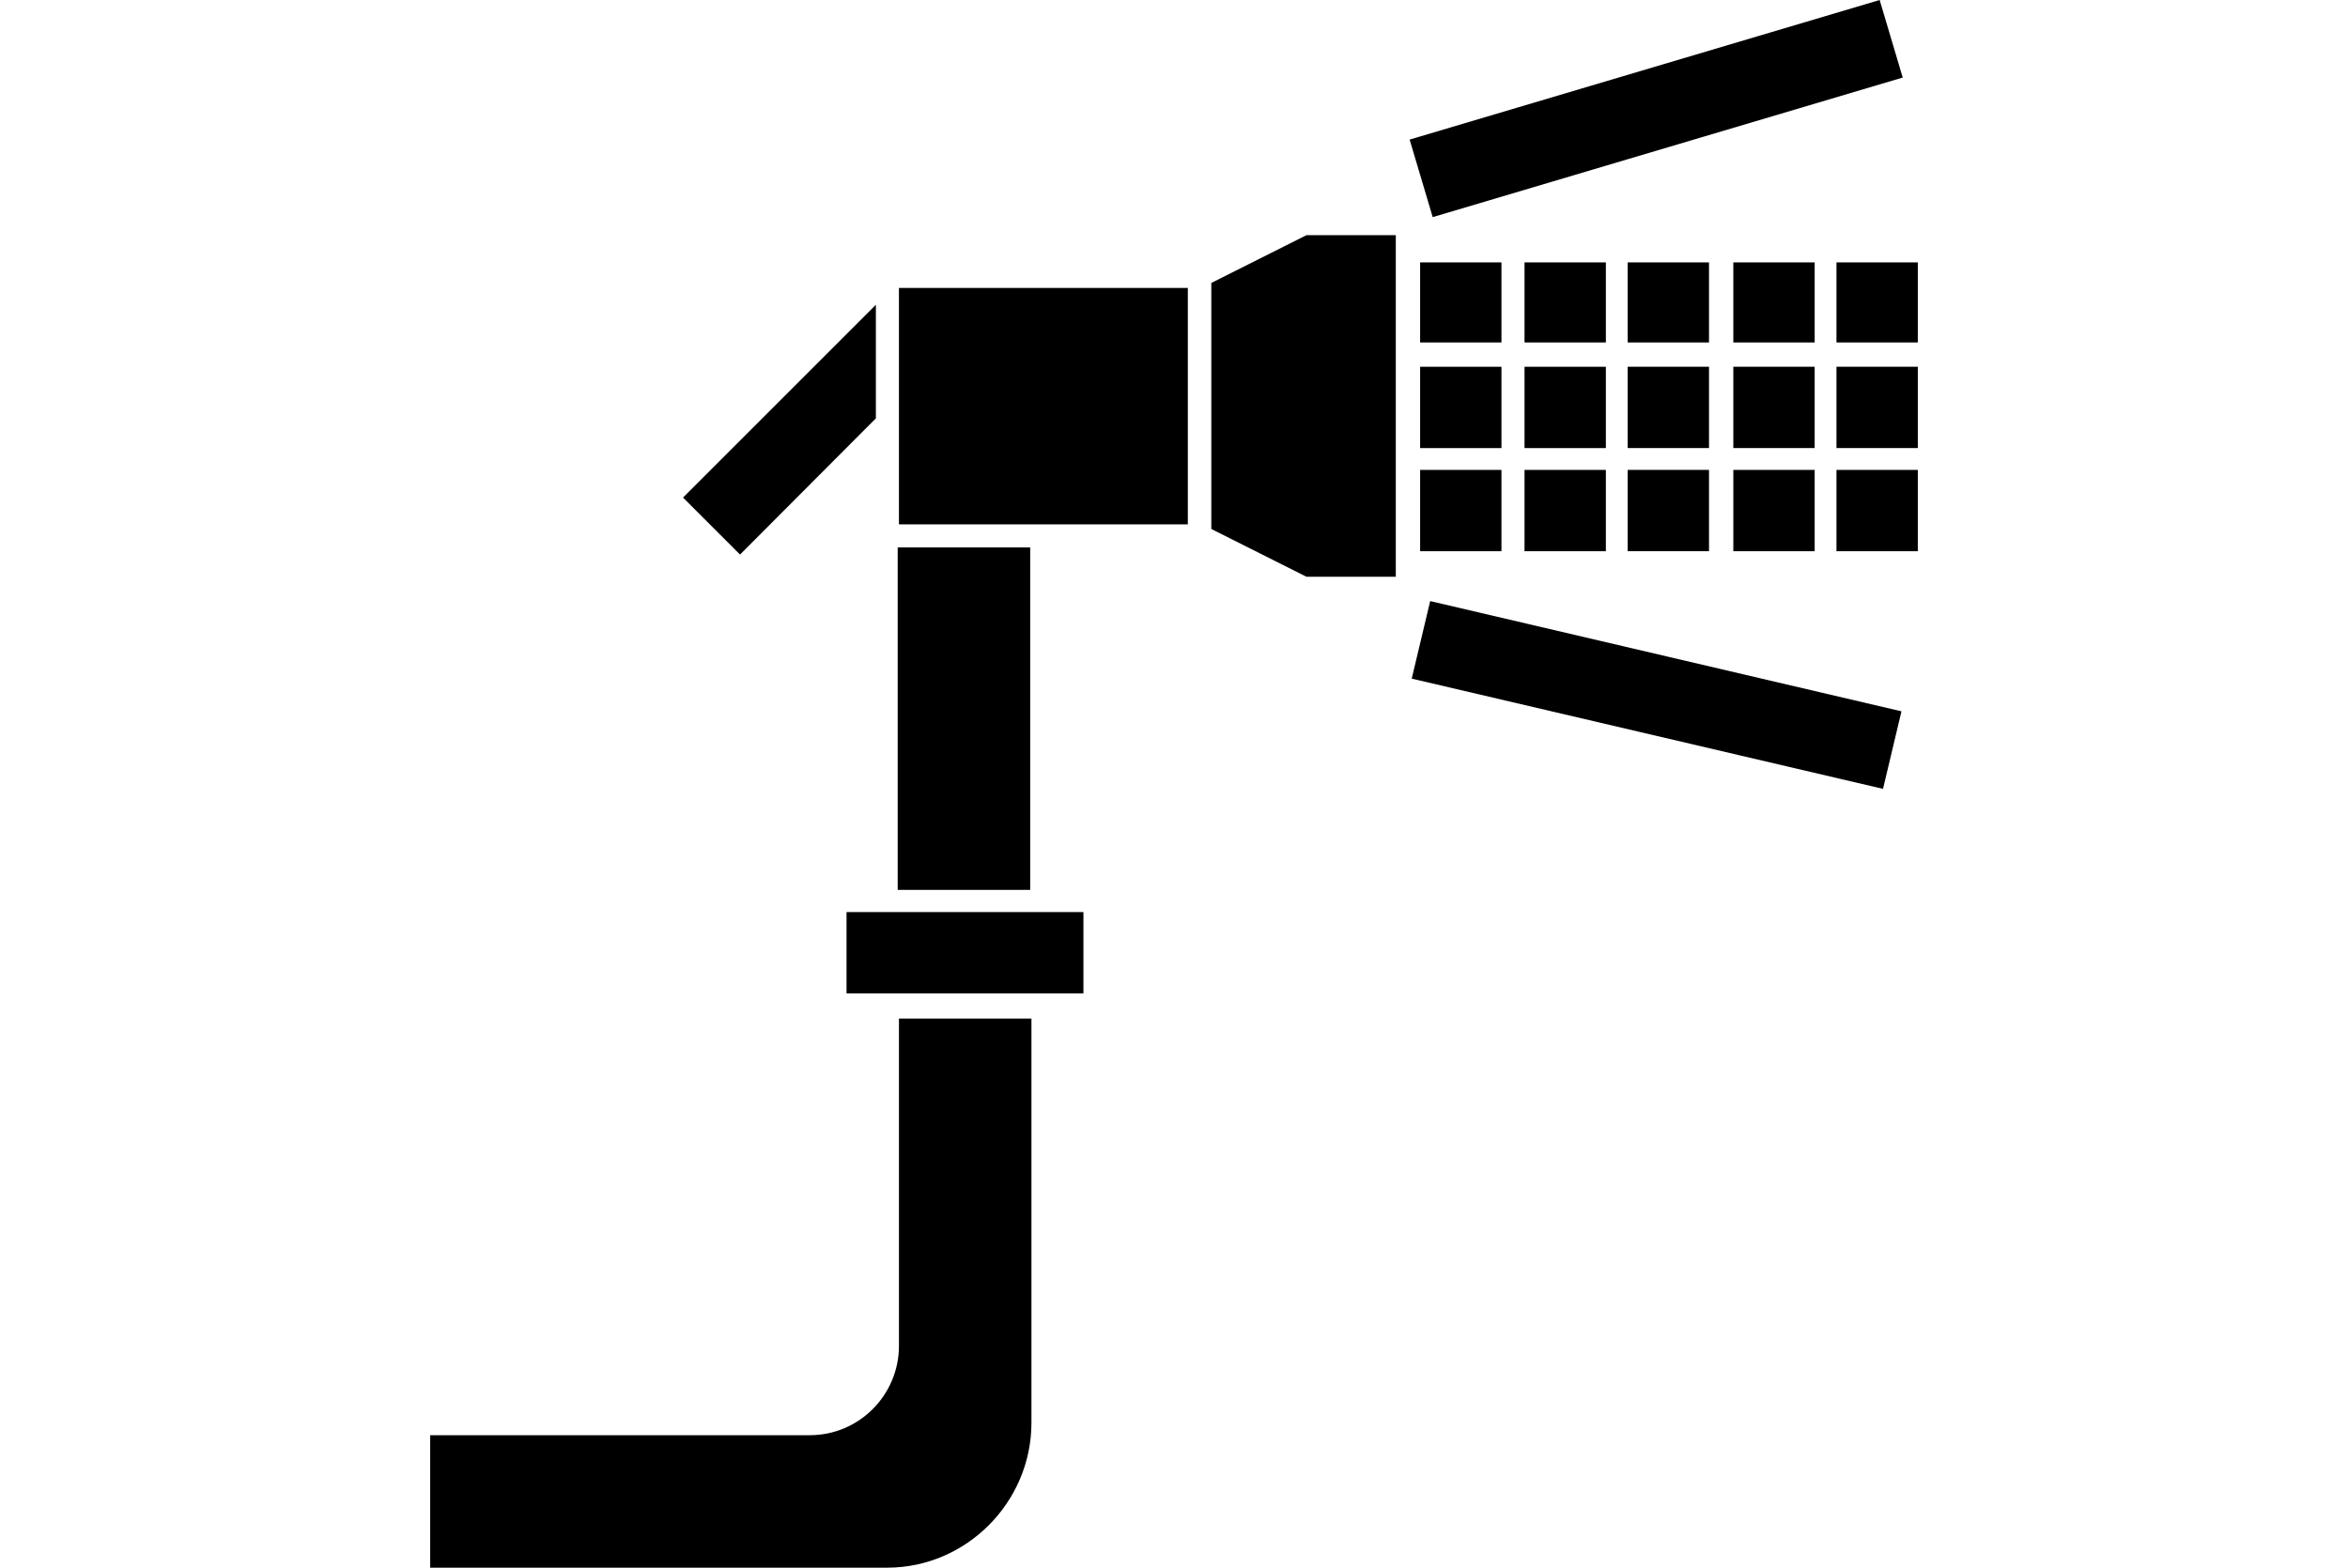 <?xml version="1.0" encoding="utf-8"?>
<!-- Generator: Adobe Illustrator 27.3.1, SVG Export Plug-In . SVG Version: 6.00 Build 0)  -->
<svg version="1.1" id="Layer_1" xmlns="http://www.w3.org/2000/svg" xmlns:xlink="http://www.w3.org/1999/xlink" x="0px" y="0px"
	 viewBox="0 0 560 374" style="enable-background:new 0 0 560 374;" xml:space="preserve">
<g id="XMLID_89_">
	<g id="XMLID_893_">
		<path id="XMLID_897_" d="M176.5,127.3l28.8-28.8V80.8l-37.9,37.9L176.5,127.3z"/>
		<path id="XMLID_894_" d="M176.5,132.3l-13.6-13.6l46-46v27.1L176.5,132.3z M172,118.8l3.9,3.9l25.5-25.5v-7.8L172,118.8z"/>
	</g>
	<g id="XMLID_888_">
		<path id="XMLID_892_" d="M242.6,246.4h-24.9v74.5c0,13.8-11.4,24.9-24.9,24.9h-86.9v24.9h105.7c17.2,0,31-13.8,31-31V246.4
			L242.6,246.4z"/>
		<path id="XMLID_889_" d="M211.6,374h-109v-31.6h90.5c11.9,0,21.3-9.7,21.3-21.3V243H246v96.6C245.9,358.5,230.4,374,211.6,374z
			 M109.2,367.4h102.2c15.2,0,27.7-12.5,27.7-27.7V250h-18.3v71.4c0,15.5-12.7,28.2-28.2,28.2h-83.9L109.2,367.4L109.2,367.4
			L109.2,367.4z"/>
	</g>
	<g id="XMLID_883_">
		<path id="XMLID_887_" d="M292.5,124.3l19.9,10h17.2V59.8h-17.2l-19.9,10V124.3L292.5,124.3z"/>
		<path id="XMLID_884_" d="M332.9,137.6h-21.3l-22.7-11.4V67.5l22.7-11.4h21.3V137.6z M313.2,130.9h13V63.1h-13L295.8,72v50.4
			L313.2,130.9z"/>
	</g>
	<g id="XMLID_878_">
		<path id="XMLID_882_" d="M217.7,72H280v49.8h-62.3V72z"/>
		<path id="XMLID_879_" d="M283.3,125.1h-68.9V68.7h68.9V125.1L283.3,125.1z M221.3,118.5H277V75.6h-55.6L221.3,118.5L221.3,118.5z"
			/>
	</g>
	<g id="XMLID_873_">
		<path id="XMLID_877_" d="M205.5,221.5h49.8V234h-49.8V221.5z"/>
		<path id="XMLID_874_" d="M258.7,237h-56.8v-19.4h56.5V237H258.7z M208.9,230.3H252v-5.8h-43.2L208.9,230.3L208.9,230.3z"/>
	</g>
	<g id="XMLID_868_">
		<path id="XMLID_872_" d="M217.7,134.3h24.9v74.5h-24.9V134.3z"/>
		<path id="XMLID_869_" d="M245.9,212.3h-31.8v-81.7h31.6v81.7H245.9z M221.3,205.7h18.3v-68.1h-18.3V205.7z"/>
	</g>
	<g id="XMLID_863_">
		<path id="XMLID_867_" d="M367.2,90.8h12.5v12.5h-12.5V90.8z"/>
		<path id="XMLID_864_" d="M383,106.9h-19.4V87.5H383V106.9z M370.5,99.9h5.8v-5.8h-5.8V99.9z"/>
	</g>
	<g id="XMLID_858_">
		<path id="XMLID_862_" d="M391.8,90.8h12.5v12.5h-12.5V90.8z"/>
		<path id="XMLID_859_" d="M407.6,106.9h-19.4V87.5h19.4V106.9z M395.2,99.9h5.8v-5.8h-5.8V99.9z"/>
	</g>
	<g id="XMLID_853_">
		<path id="XMLID_857_" d="M417,90.8h12.5v12.5H417V90.8z"/>
		<path id="XMLID_854_" d="M432.8,106.9h-19.4V87.5h19.4V106.9z M420.1,99.9h5.8v-5.8h-5.8V99.9z"/>
	</g>
	<g id="XMLID_846_">
		<path id="XMLID_852_" d="M441.7,90.8h12.5v12.5h-12.5V90.8z"/>
		<path id="XMLID_847_" d="M457.4,106.9H438V87.5h19.4V106.9z M445,99.9h5.8v-5.8H445V99.9z"/>
	</g>
	<g id="XMLID_839_">
		<path id="XMLID_844_" d="M340.6,35.4l105.5-31l3.6,11.9L344,47.3L340.6,35.4z"/>
		<path id="XMLID_840_" d="M341.7,51.8l-5.5-18.5L448.3,0l5.5,18.5L341.7,51.8z M344.5,37.9l1.7,5.5l99.4-29.3l-1.7-5.5L344.5,37.9z
			"/>
	</g>
	<g id="XMLID_834_">
		<path id="XMLID_838_" d="M340.6,159.2l2.8-12.2l105.7,24.9l-2.8,12.2L340.6,159.2z"/>
		<path id="XMLID_835_" d="M449.1,188.2l-112.4-26.3l4.4-18.5l112.4,26.3L449.1,188.2z M344.8,156.7l99.4,23.5l1.4-5.5l-99.4-23.5
			L344.8,156.7z"/>
	</g>
	<g id="XMLID_829_">
		<path id="XMLID_833_" d="M367.2,66.2h12.5v12.2h-12.5V66.2z"/>
		<path id="XMLID_830_" d="M383,81.7h-19.4V62.6H383V81.7z M370.5,75h5.8v-5.8h-5.8V75z"/>
	</g>
	<g id="XMLID_824_">
		<path id="XMLID_828_" d="M391.8,66.2h12.5v12.2h-12.5V66.2z"/>
		<path id="XMLID_825_" d="M407.6,81.7h-19.4V62.6h19.4V81.7z M395.2,75h5.8v-5.8h-5.8V75z"/>
	</g>
	<g id="XMLID_819_">
		<path id="XMLID_823_" d="M417,66.2h12.5v12.2H417V66.2z"/>
		<path id="XMLID_820_" d="M432.8,81.7h-19.4V62.6h19.4V81.7z M420.1,75h5.8v-5.8h-5.8V75z"/>
	</g>
	<g id="XMLID_814_">
		<path id="XMLID_818_" d="M441.7,66.2h12.5v12.2h-12.5V66.2z"/>
		<path id="XMLID_815_" d="M457.4,81.7H438V62.6h19.4V81.7z M445,75h5.8v-5.8H445V75z"/>
	</g>
	<g id="XMLID_809_">
		<path id="XMLID_813_" d="M367.2,115.7h12.5v12.5h-12.5V115.7z"/>
		<path id="XMLID_810_" d="M383,131.5h-19.4v-19.4H383C383,112.4,383,131.5,383,131.5z M370.5,124.9h5.8V119h-5.8V124.9z"/>
	</g>
	<g id="XMLID_718_">
		<path id="XMLID_808_" d="M342,90.8h12.5v12.5H342V90.8z"/>
		<path id="XMLID_719_" d="M358.1,106.9h-19.4V87.5h19.4V106.9z M345.3,99.9h5.8v-5.8h-5.8V99.9z"/>
	</g>
	<g id="XMLID_713_">
		<path id="XMLID_717_" d="M342,66.2h12.5v12.2H342V66.2z"/>
		<path id="XMLID_714_" d="M358.1,81.7h-19.4V62.6h19.4V81.7z M345.3,75h5.8v-5.8h-5.8V75z"/>
	</g>
	<g id="XMLID_702_">
		<path id="XMLID_712_" d="M342,115.7h12.5v12.5H342V115.7z"/>
		<path id="XMLID_705_" d="M358.1,131.5h-19.4v-19.4h19.4V131.5z M345.3,124.9h5.8V119h-5.8V124.9z"/>
	</g>
	<g id="XMLID_270_">
		<path id="XMLID_698_" d="M391.8,115.7h12.5v12.5h-12.5V115.7z"/>
		<path id="XMLID_533_" d="M407.6,131.5h-19.4v-19.4h19.4V131.5z M395.2,124.9h5.8V119h-5.8V124.9z"/>
	</g>
	<g id="XMLID_168_">
		<path id="XMLID_183_" d="M417,115.7h12.5v12.5H417V115.7z"/>
		<path id="XMLID_169_" d="M432.8,131.5h-19.4v-19.4h19.4C432.8,112.4,432.8,131.5,432.8,131.5z M420.1,124.9h5.8V119h-5.8V124.9z"
			/>
	</g>
	<g id="XMLID_91_">
		<path id="XMLID_120_" d="M441.7,115.7h12.5v12.5h-12.5V115.7z"/>
		<path id="XMLID_93_" d="M457.4,131.5H438v-19.4h19.4V131.5z M445,124.9h5.8V119H445V124.9z"/>
	</g>
</g>
</svg>
